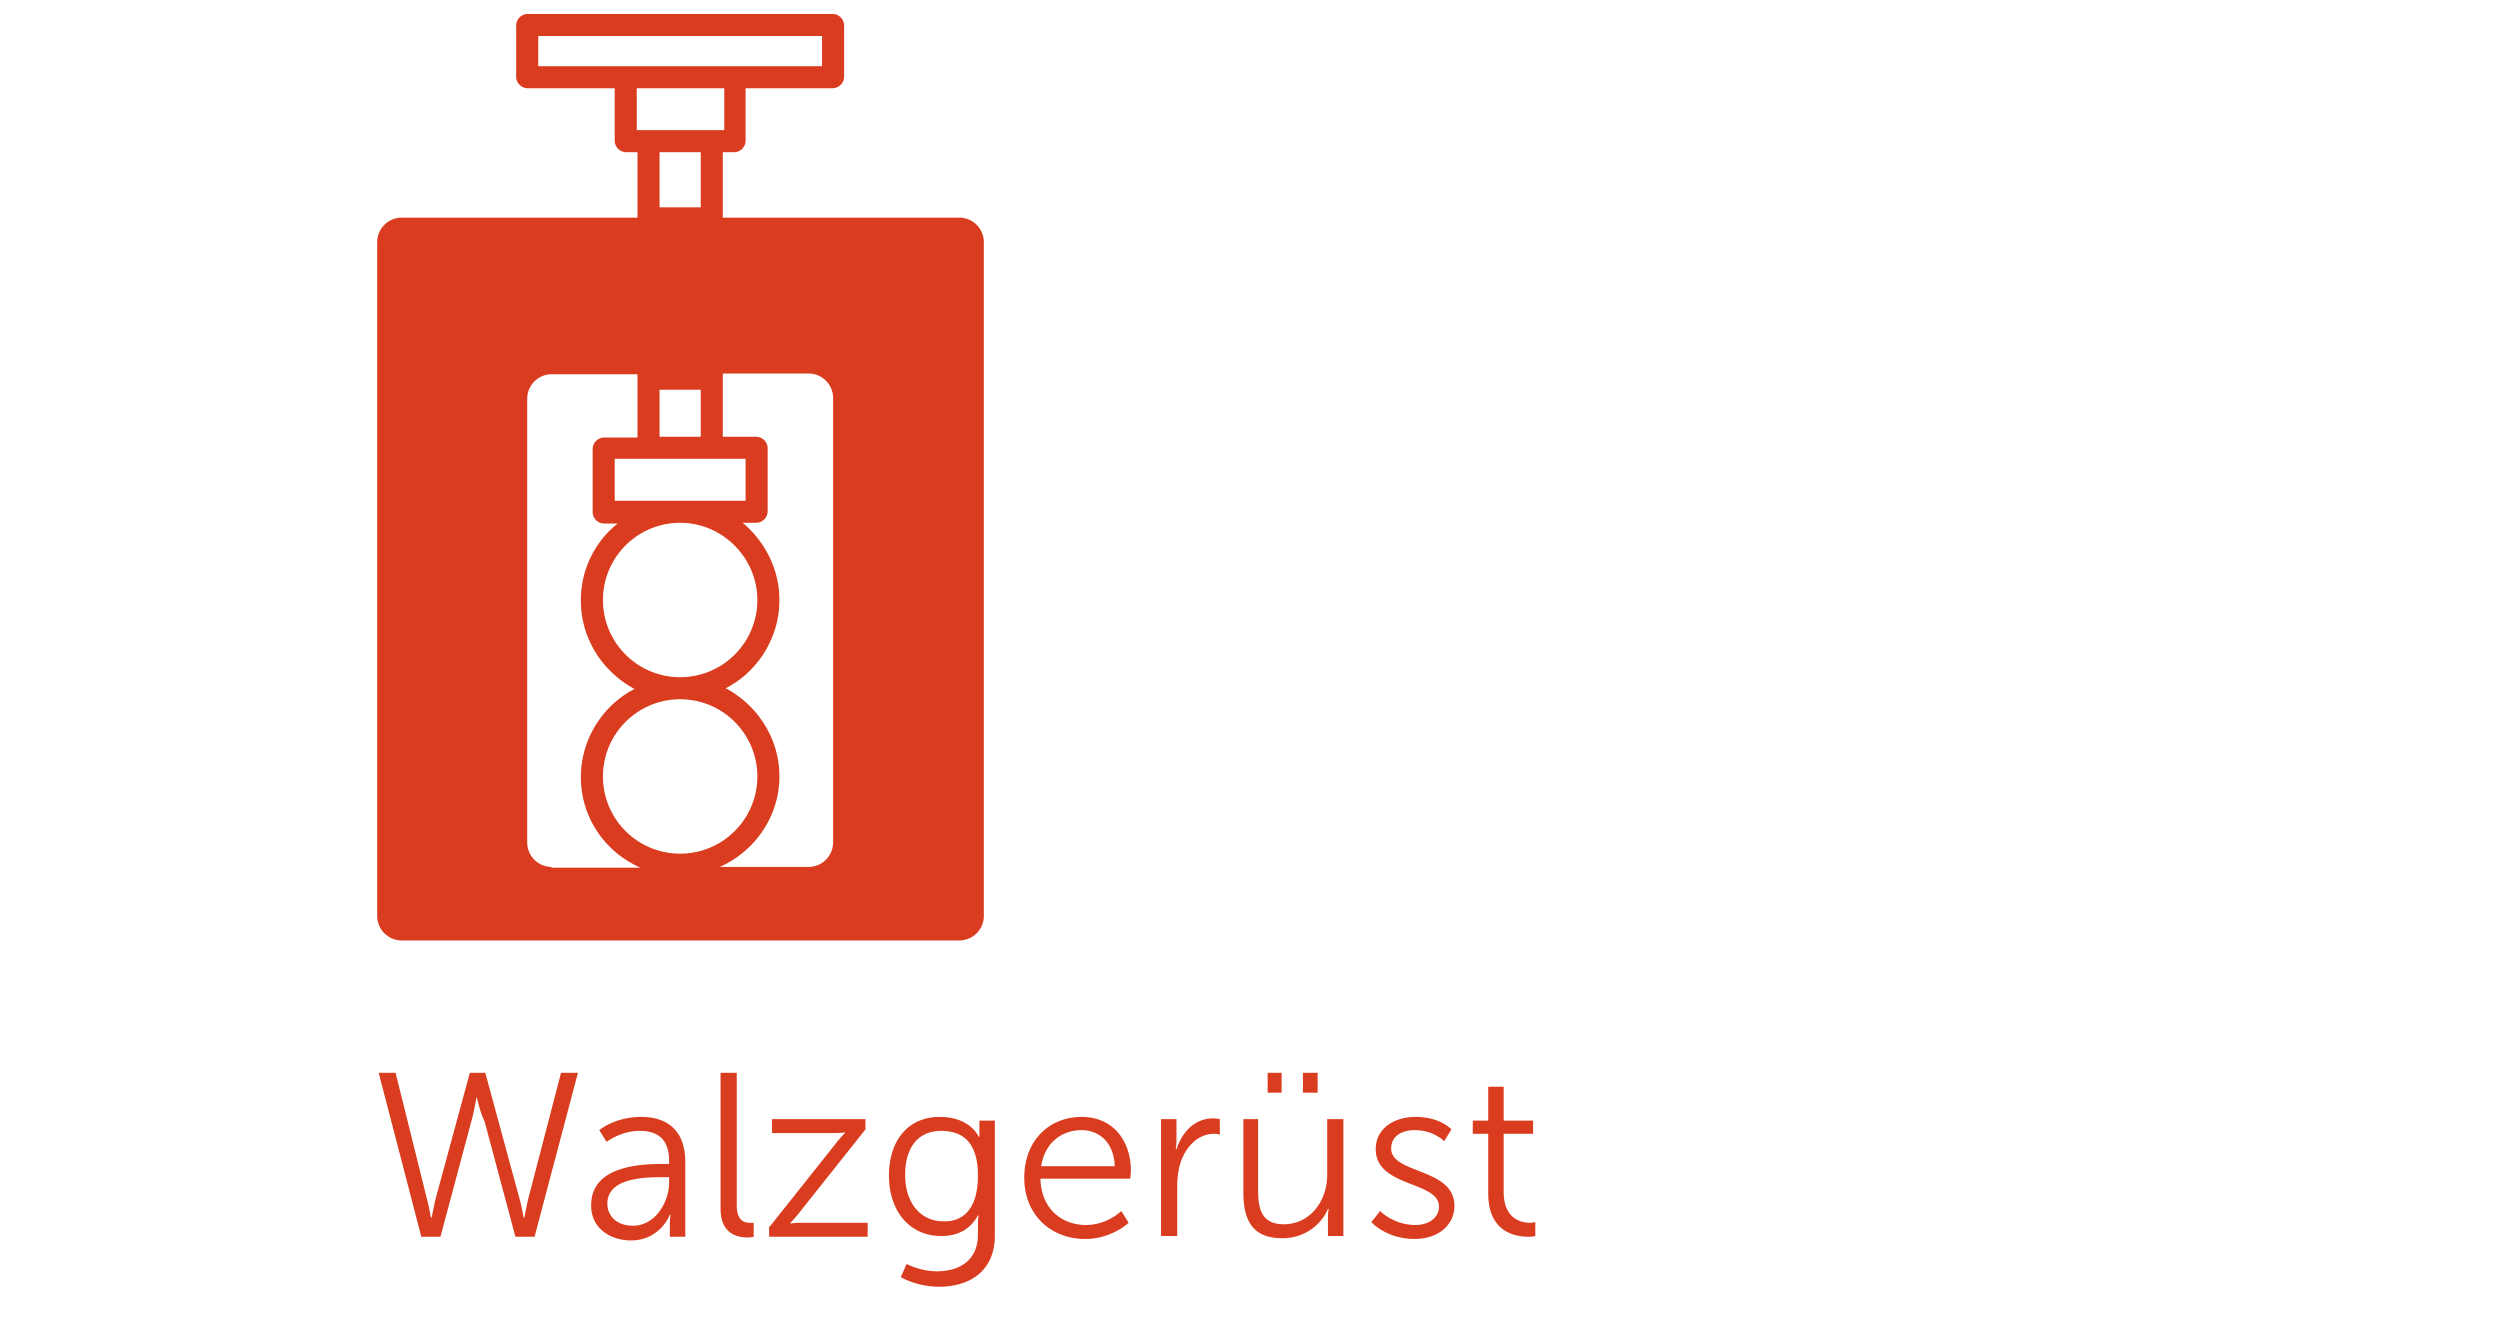 <svg xmlns="http://www.w3.org/2000/svg" viewBox="0 0 340 180" fill="#da3c1f" xmlns:v="https://vecta.io/nano"><path d="M64.8 149.2s-.3 1.9-.7 3.3l-4.2 15.7h-2.6l-5.8-22.3h2.3l4.3 17.3c.3 1.1.5 2.4.5 2.4h.1l.5-2.4 4.7-17.3H66l4.7 17.3c.3 1.1.5 2.4.5 2.4h.1l.5-2.4 4.5-17.3h2.3l-5.9 22.3h-2.6l-4.2-15.7c-.7-1.4-1-3.3-1.1-3.3h0zm25.3 9.1h.9v-.4c0-3.1-1.7-4.1-4-4.1-2.6 0-4.5 1.5-4.5 1.5l-1-1.6s2.1-1.8 5.7-1.8c3.8 0 6 2.1 6 6.1v10.2h-2.1v-1.7c0-.8.1-1.3.1-1.3h-.1s-1.3 3.5-5.3 3.5c-2.7 0-5.4-1.6-5.4-4.7-.1-5.5 6.9-5.7 9.7-5.7zm-4 8.4c3 0 4.9-3.2 4.9-5.9v-.7h-.9c-2.5 0-7.5.1-7.5 3.6 0 1.5 1.1 3 3.5 3zM98 145.9h2.2v18c0 2.1 1 2.4 1.8 2.4h.5v1.9s-.4.1-.8.1c-1.3 0-3.7-.4-3.7-3.9v-18.5zm6.7 20.9l8.9-11.2c.6-.8 1.3-1.5 1.3-1.5v-.1s-.5.1-1.6.1H105v-1.9h12.7v1.4l-8.9 11.2c-.6.8-1.3 1.5-1.3 1.5v.1s.6-.1 1.6-.1h8.9v1.9h-13.4v-1.4zm22.7 6.1c3.1 0 5.6-1.5 5.6-5v-1.5c0-.6.1-1.1.1-1.1h-.1c-1 1.8-2.6 2.8-5 2.8-4.3 0-7.1-3.4-7.1-8.2s2.6-8 6.9-8c4.2 0 5.3 2.7 5.3 2.7h.1v-2.2h2.1V168c0 5.1-3.7 7-7.6 7a11.44 11.44 0 0 1-5.2-1.3l.8-1.8c-.2-.1 1.8 1 4.1 1zm5.6-13c0-4.7-2.2-6.1-5-6.1-3.1 0-4.9 2.2-4.9 6s2.1 6.3 5.2 6.3c2.5.1 4.7-1.5 4.7-6.2zm14.1-8c4.4 0 6.7 3.4 6.7 7.3 0 .4-.1 1.1-.1 1.1h-12.2c.1 4.1 2.9 6.3 6.2 6.3 2.9 0 4.8-1.9 4.8-1.9l1 1.6s-2.3 2.2-5.9 2.2c-4.8 0-8.3-3.4-8.3-8.3 0-5.2 3.5-8.3 7.8-8.3zm4.5 6.7c-.1-3.3-2.2-4.9-4.5-4.9-2.7 0-5 1.7-5.5 4.9h10zm6.3-6.4h2.1v2.8c0 .7-.1 1.3-.1 1.3h.1c.8-2.4 2.5-4.2 5-4.2.4 0 .9.1.9.1v2.1s-.4-.1-.8-.1c-2.2 0-3.9 1.8-4.6 4.1-.3 1-.4 2.1-.4 3.1v6.7h-2.2v-15.9zm11 0h2.2v9.6c0 2.5.4 4.7 3.5 4.7 3.6 0 5.9-3.2 5.9-6.7v-7.6h2.2v15.9h-2.1v-2.4c0-.7.1-1.3.1-1.3h-.1c-.6 1.6-2.7 4-6.2 4-3.7 0-5.3-2-5.3-6.2v-10zm3.5-6.3h1.9v2.7h-1.9v-2.7zm4.8 0h2v2.7h-2v-2.7zm10.5 18.8s1.8 1.9 4.8 1.9c1.7 0 3.2-.9 3.2-2.5 0-3.5-8.6-2.6-8.6-7.8 0-2.9 2.6-4.4 5.4-4.4 3.4 0 4.9 1.7 4.9 1.7l-1 1.6s-1.4-1.5-4-1.5c-1.6 0-3.2.7-3.2 2.5 0 3.5 8.6 2.6 8.6 7.8 0 2.6-2.2 4.5-5.4 4.5-3.9 0-5.9-2.3-5.9-2.3l1.2-1.5zm14.7-10.5h-2.1v-1.8h2.1v-4.6h2.1v4.6h4v1.8h-4v7.9c0 3.7 2.4 4.2 3.6 4.2.4 0 .7-.1.7-.1v1.9s-.3.1-.9.1c-1.8 0-5.5-.6-5.5-5.9v-8.1zM130.5 29.6H98.3v-8.9h1.5a1.58 1.58 0 0 0 1.6-1.6V12h11.8a1.58 1.58 0 0 0 1.6-1.6V3.5a1.58 1.58 0 0 0-1.6-1.6H71.8a1.58 1.58 0 0 0-1.6 1.6v6.9a1.58 1.58 0 0 0 1.6 1.6h11.8v7.1a1.58 1.58 0 0 0 1.6 1.6h1.5v8.9H54.6a3.33 3.33 0 0 0-3.3 3.3v91.7a3.33 3.33 0 0 0 3.3 3.3h75.9a3.33 3.33 0 0 0 3.3-3.3V32.9a3.33 3.33 0 0 0-3.3-3.3zM73.2 9V4.9h38.6V9H73.2zm13.4 8.7V12h11.9v5.7H86.6zm3.1 10.5v-7.5h5.6v7.5h-5.6zM95.3 53v6.4h-5.6V53h5.6zm6.1 9.4v5.7H83.6v-5.7h17.8zm1.6 19.2a10.5 10.5 0 1 1-10.5-10.5c5.8 0 10.5 4.8 10.5 10.5zm-28 36.3a3.33 3.33 0 0 1-3.3-3.3V54.2a3.33 3.33 0 0 1 3.3-3.3h11.7v8.6h-4.5a1.58 1.58 0 0 0-1.6 1.6v8.5a1.58 1.58 0 0 0 1.6 1.6H84a13.28 13.28 0 0 0-5 10.5c0 5.2 3 9.7 7.3 12-4.3 2.2-7.3 6.8-7.3 12 0 5.5 3.3 10.2 8.1 12.3H75zm7-12.3a10.5 10.5 0 1 1 21 0 10.5 10.5 0 1 1-21 0zm31.3 9a3.33 3.33 0 0 1-3.3 3.3H97.9c4.7-2.1 8.1-6.8 8.1-12.3 0-5.2-3-9.7-7.3-12 4.3-2.2 7.3-6.8 7.3-12 0-4.2-2-8-5-10.5h1.8a1.58 1.58 0 0 0 1.6-1.6V61a1.58 1.58 0 0 0-1.6-1.6h-4.5v-8.6H110a3.33 3.33 0 0 1 3.3 3.3v60.5z"/></svg>